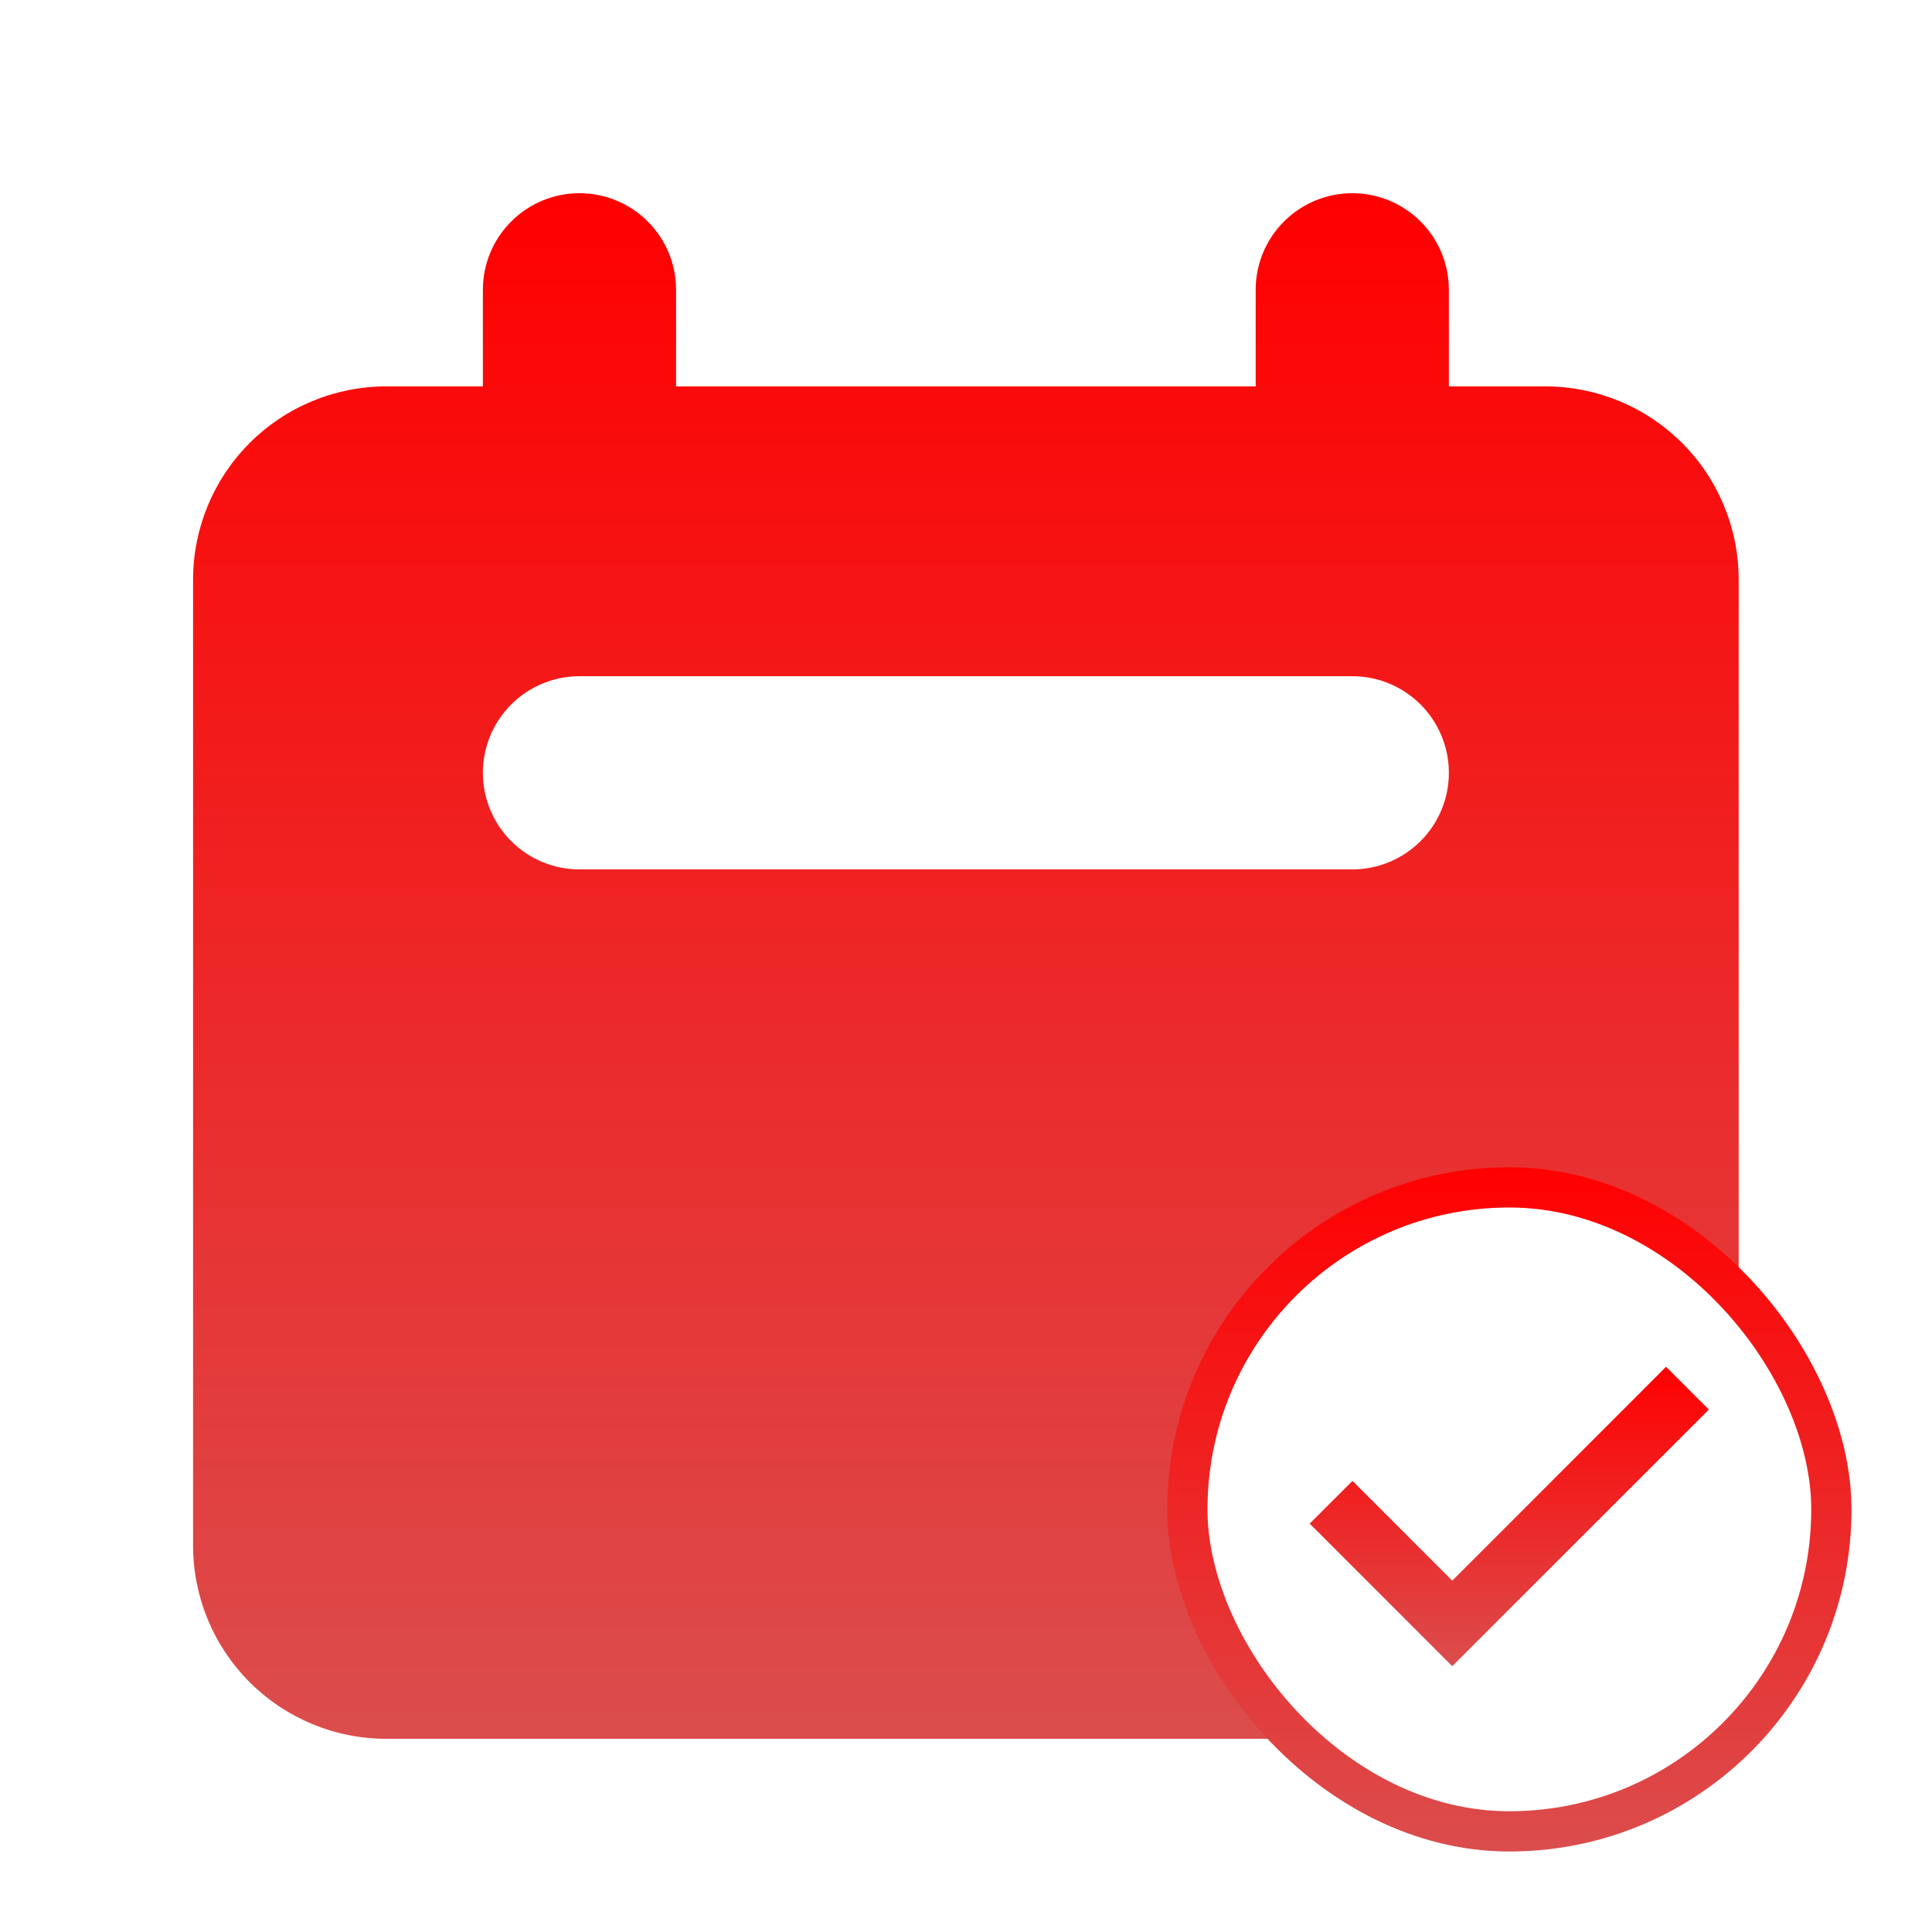 <svg xmlns="http://www.w3.org/2000/svg" width="48" height="48" viewBox="0 0 48 48" fill="none"><rect width="48" height="48" fill="white"></rect><path fill-rule="evenodd" clip-rule="evenodd" d="M14.397 4.8C13.76 4.8 13.15 5.053 12.7 5.503C12.25 5.953 11.997 6.564 11.997 7.2V9.6H9.597C8.324 9.6 7.103 10.106 6.203 11.006C5.303 11.906 4.797 13.127 4.797 14.4V38.4C4.797 39.673 5.303 40.894 6.203 41.794C7.103 42.694 8.324 43.2 9.597 43.2H38.397C39.67 43.2 40.891 42.694 41.791 41.794C42.691 40.894 43.197 39.673 43.197 38.4V14.4C43.197 13.127 42.691 11.906 41.791 11.006C40.891 10.106 39.67 9.6 38.397 9.6H35.997V7.2C35.997 6.564 35.744 5.953 35.294 5.503C34.844 5.053 34.233 4.8 33.597 4.8C32.96 4.8 32.35 5.053 31.9 5.503C31.45 5.953 31.197 6.564 31.197 7.2V9.6H16.797V7.2C16.797 6.564 16.544 5.953 16.094 5.503C15.644 5.053 15.033 4.8 14.397 4.8ZM14.397 16.8C13.76 16.8 13.15 17.053 12.7 17.503C12.25 17.953 11.997 18.564 11.997 19.2C11.997 19.837 12.25 20.447 12.7 20.897C13.15 21.347 13.76 21.6 14.397 21.6H33.597C34.233 21.6 34.844 21.347 35.294 20.897C35.744 20.447 35.997 19.837 35.997 19.2C35.997 18.564 35.744 17.953 35.294 17.503C34.844 17.053 34.233 16.8 33.597 16.8H14.397Z" fill="url(#paint0_linear_761_25464)"></path><rect x="29.5" y="29.5" width="16" height="16" rx="8" fill="white"></rect><path d="M36.081 39.271L33.602 36.792L32.539 37.854L36.081 41.396L42.456 35.021L41.393 33.958L36.081 39.271Z" fill="url(#paint1_linear_761_25464)"></path><rect x="29.5" y="29.5" width="16" height="16" rx="8" stroke="url(#paint2_linear_761_25464)"></rect><defs><linearGradient id="paint0_linear_761_25464" x1="23.997" y1="4.8" x2="23.997" y2="43.2" gradientUnits="userSpaceOnUse"><stop stop-color="#FF0000"></stop><stop offset="1" stop-color="#DB4D4D"></stop></linearGradient><linearGradient id="paint1_linear_761_25464" x1="37.497" y1="33.958" x2="37.497" y2="41.396" gradientUnits="userSpaceOnUse"><stop stop-color="#FF0000"></stop><stop offset="1" stop-color="#DB4D4D"></stop></linearGradient><linearGradient id="paint2_linear_761_25464" x1="37.5" y1="29" x2="37.5" y2="46" gradientUnits="userSpaceOnUse"><stop stop-color="#FF0000"></stop><stop offset="1" stop-color="#DB4D4D"></stop></linearGradient></defs></svg>